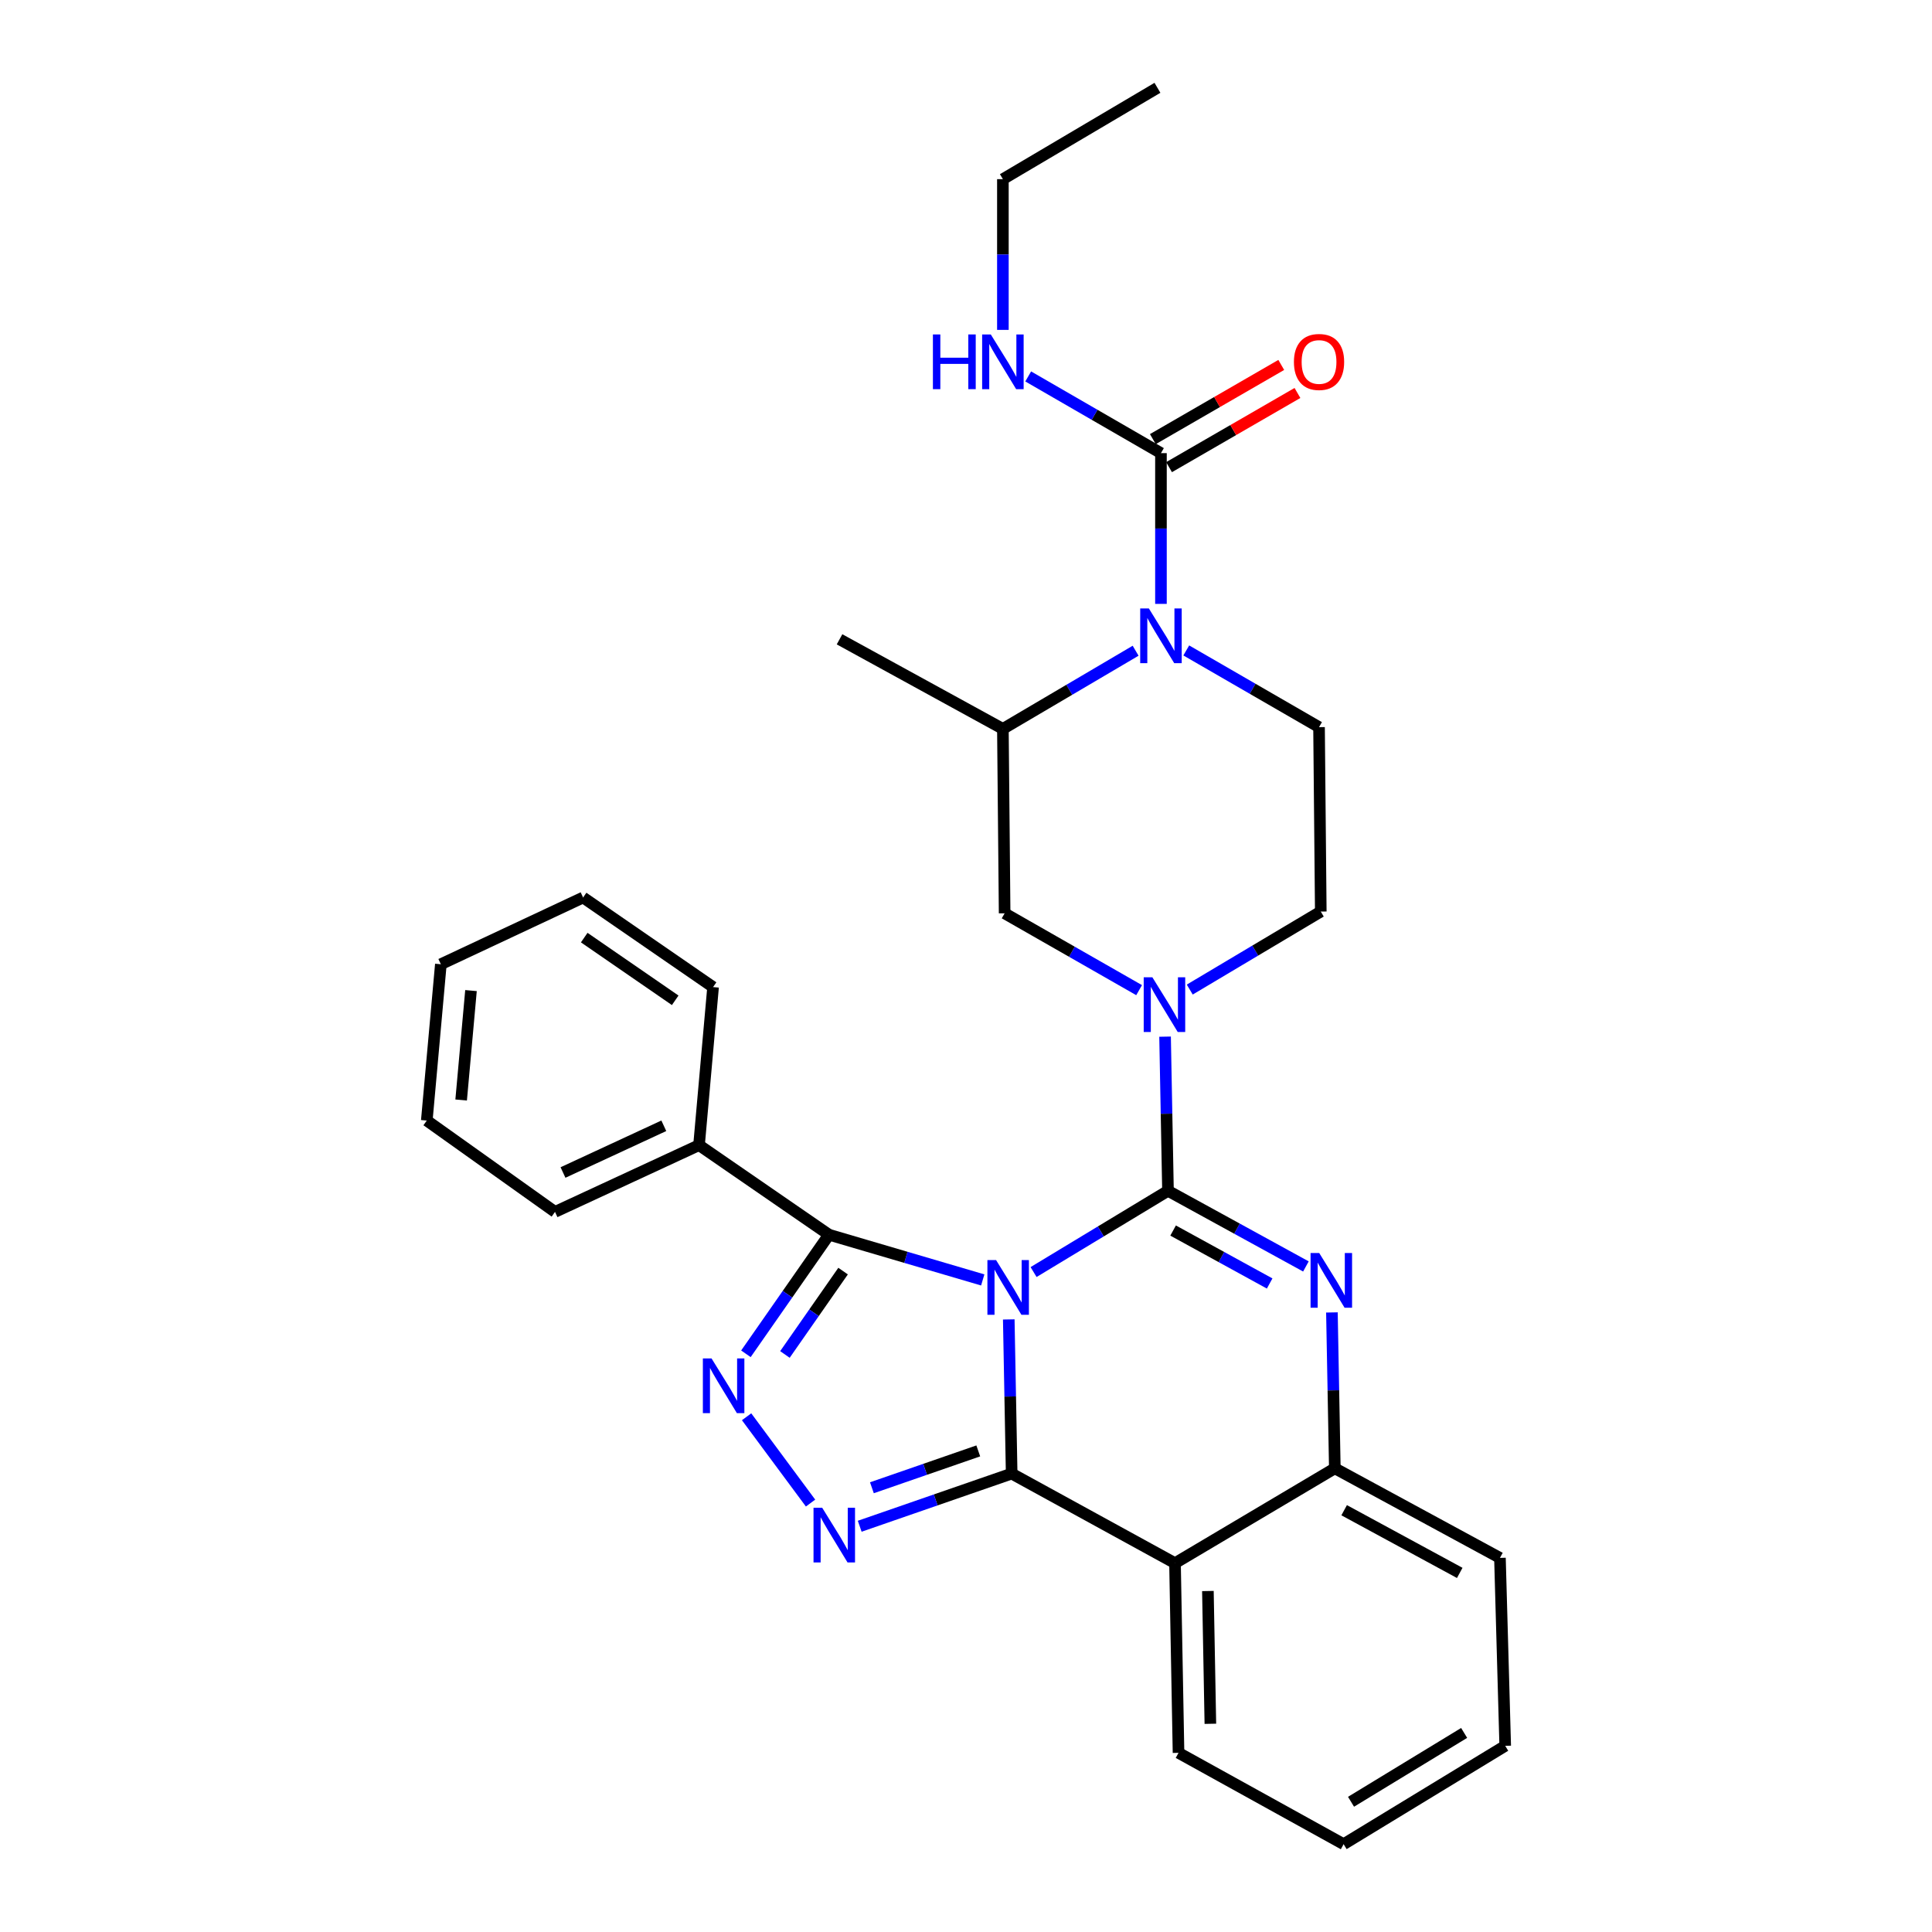 <?xml version='1.0' encoding='iso-8859-1'?>
<svg version='1.1' baseProfile='full'
              xmlns='http://www.w3.org/2000/svg'
                      xmlns:rdkit='http://www.rdkit.org/xml'
                      xmlns:xlink='http://www.w3.org/1999/xlink'
                  xml:space='preserve'
width='1000px' height='1000px' viewBox='0 0 1000 1000'>
<!-- END OF HEADER -->
<rect style='opacity:1.0;fill:#FFFFFF;stroke:none' width='1000' height='1000' x='0' y='0'> </rect>
<path class='bond-0' d='M 519.094,92.729 L 599.092,45.455' style='fill:none;fill-rule:evenodd;stroke:#000000;stroke-width:6px;stroke-linecap:butt;stroke-linejoin:miter;stroke-opacity:1' />
<path class='bond-1' d='M 519.094,92.729 L 519.094,131.737' style='fill:none;fill-rule:evenodd;stroke:#000000;stroke-width:6px;stroke-linecap:butt;stroke-linejoin:miter;stroke-opacity:1' />
<path class='bond-1' d='M 519.094,131.737 L 519.094,170.746' style='fill:none;fill-rule:evenodd;stroke:#0000FF;stroke-width:6px;stroke-linecap:butt;stroke-linejoin:miter;stroke-opacity:1' />
<path class='bond-2' d='M 587.794,336.815 L 553.444,357.043' style='fill:none;fill-rule:evenodd;stroke:#0000FF;stroke-width:6px;stroke-linecap:butt;stroke-linejoin:miter;stroke-opacity:1' />
<path class='bond-2' d='M 553.444,357.043 L 519.094,377.27' style='fill:none;fill-rule:evenodd;stroke:#000000;stroke-width:6px;stroke-linecap:butt;stroke-linejoin:miter;stroke-opacity:1' />
<path class='bond-3' d='M 600.908,312.569 L 600.908,273.556' style='fill:none;fill-rule:evenodd;stroke:#0000FF;stroke-width:6px;stroke-linecap:butt;stroke-linejoin:miter;stroke-opacity:1' />
<path class='bond-3' d='M 600.908,273.556 L 600.908,234.544' style='fill:none;fill-rule:evenodd;stroke:#000000;stroke-width:6px;stroke-linecap:butt;stroke-linejoin:miter;stroke-opacity:1' />
<path class='bond-4' d='M 614.01,336.663 L 648.37,356.515' style='fill:none;fill-rule:evenodd;stroke:#0000FF;stroke-width:6px;stroke-linecap:butt;stroke-linejoin:miter;stroke-opacity:1' />
<path class='bond-4' d='M 648.37,356.515 L 682.731,376.367' style='fill:none;fill-rule:evenodd;stroke:#000000;stroke-width:6px;stroke-linecap:butt;stroke-linejoin:miter;stroke-opacity:1' />
<path class='bond-5' d='M 605.099,241.798 L 638.33,222.599' style='fill:none;fill-rule:evenodd;stroke:#000000;stroke-width:6px;stroke-linecap:butt;stroke-linejoin:miter;stroke-opacity:1' />
<path class='bond-5' d='M 638.33,222.599 L 671.56,203.4' style='fill:none;fill-rule:evenodd;stroke:#FF0000;stroke-width:6px;stroke-linecap:butt;stroke-linejoin:miter;stroke-opacity:1' />
<path class='bond-5' d='M 596.716,227.289 L 629.946,208.089' style='fill:none;fill-rule:evenodd;stroke:#000000;stroke-width:6px;stroke-linecap:butt;stroke-linejoin:miter;stroke-opacity:1' />
<path class='bond-5' d='M 629.946,208.089 L 663.176,188.89' style='fill:none;fill-rule:evenodd;stroke:#FF0000;stroke-width:6px;stroke-linecap:butt;stroke-linejoin:miter;stroke-opacity:1' />
<path class='bond-6' d='M 600.908,234.544 L 566.552,214.692' style='fill:none;fill-rule:evenodd;stroke:#000000;stroke-width:6px;stroke-linecap:butt;stroke-linejoin:miter;stroke-opacity:1' />
<path class='bond-6' d='M 566.552,214.692 L 532.196,194.84' style='fill:none;fill-rule:evenodd;stroke:#0000FF;stroke-width:6px;stroke-linecap:butt;stroke-linejoin:miter;stroke-opacity:1' />
<path class='bond-7' d='M 589.601,512.5 L 554.799,492.616' style='fill:none;fill-rule:evenodd;stroke:#0000FF;stroke-width:6px;stroke-linecap:butt;stroke-linejoin:miter;stroke-opacity:1' />
<path class='bond-7' d='M 554.799,492.616 L 519.997,472.732' style='fill:none;fill-rule:evenodd;stroke:#000000;stroke-width:6px;stroke-linecap:butt;stroke-linejoin:miter;stroke-opacity:1' />
<path class='bond-8' d='M 603.037,536.567 L 603.792,576.464' style='fill:none;fill-rule:evenodd;stroke:#0000FF;stroke-width:6px;stroke-linecap:butt;stroke-linejoin:miter;stroke-opacity:1' />
<path class='bond-8' d='M 603.792,576.464 L 604.548,616.362' style='fill:none;fill-rule:evenodd;stroke:#000000;stroke-width:6px;stroke-linecap:butt;stroke-linejoin:miter;stroke-opacity:1' />
<path class='bond-9' d='M 615.817,512.2 L 649.725,492.01' style='fill:none;fill-rule:evenodd;stroke:#0000FF;stroke-width:6px;stroke-linecap:butt;stroke-linejoin:miter;stroke-opacity:1' />
<path class='bond-9' d='M 649.725,492.01 L 683.634,471.82' style='fill:none;fill-rule:evenodd;stroke:#000000;stroke-width:6px;stroke-linecap:butt;stroke-linejoin:miter;stroke-opacity:1' />
<path class='bond-10' d='M 519.094,377.27 L 519.997,472.732' style='fill:none;fill-rule:evenodd;stroke:#000000;stroke-width:6px;stroke-linecap:butt;stroke-linejoin:miter;stroke-opacity:1' />
<path class='bond-11' d='M 519.094,377.27 L 434.544,330.908' style='fill:none;fill-rule:evenodd;stroke:#000000;stroke-width:6px;stroke-linecap:butt;stroke-linejoin:miter;stroke-opacity:1' />
<path class='bond-12' d='M 689.399,679.316 L 690.152,719.659' style='fill:none;fill-rule:evenodd;stroke:#0000FF;stroke-width:6px;stroke-linecap:butt;stroke-linejoin:miter;stroke-opacity:1' />
<path class='bond-12' d='M 690.152,719.659 L 690.904,760.001' style='fill:none;fill-rule:evenodd;stroke:#000000;stroke-width:6px;stroke-linecap:butt;stroke-linejoin:miter;stroke-opacity:1' />
<path class='bond-13' d='M 675.939,655.512 L 640.243,635.937' style='fill:none;fill-rule:evenodd;stroke:#0000FF;stroke-width:6px;stroke-linecap:butt;stroke-linejoin:miter;stroke-opacity:1' />
<path class='bond-13' d='M 640.243,635.937 L 604.548,616.362' style='fill:none;fill-rule:evenodd;stroke:#000000;stroke-width:6px;stroke-linecap:butt;stroke-linejoin:miter;stroke-opacity:1' />
<path class='bond-13' d='M 657.172,664.333 L 632.186,650.63' style='fill:none;fill-rule:evenodd;stroke:#0000FF;stroke-width:6px;stroke-linecap:butt;stroke-linejoin:miter;stroke-opacity:1' />
<path class='bond-13' d='M 632.186,650.63 L 607.199,636.927' style='fill:none;fill-rule:evenodd;stroke:#000000;stroke-width:6px;stroke-linecap:butt;stroke-linejoin:miter;stroke-opacity:1' />
<path class='bond-14' d='M 604.548,616.362 L 569.763,637.387' style='fill:none;fill-rule:evenodd;stroke:#000000;stroke-width:6px;stroke-linecap:butt;stroke-linejoin:miter;stroke-opacity:1' />
<path class='bond-14' d='M 569.763,637.387 L 534.978,658.412' style='fill:none;fill-rule:evenodd;stroke:#0000FF;stroke-width:6px;stroke-linecap:butt;stroke-linejoin:miter;stroke-opacity:1' />
<path class='bond-15' d='M 522.134,682.934 L 522.886,722.831' style='fill:none;fill-rule:evenodd;stroke:#0000FF;stroke-width:6px;stroke-linecap:butt;stroke-linejoin:miter;stroke-opacity:1' />
<path class='bond-15' d='M 522.886,722.831 L 523.637,762.729' style='fill:none;fill-rule:evenodd;stroke:#000000;stroke-width:6px;stroke-linecap:butt;stroke-linejoin:miter;stroke-opacity:1' />
<path class='bond-16' d='M 508.665,662.494 L 468.877,650.79' style='fill:none;fill-rule:evenodd;stroke:#0000FF;stroke-width:6px;stroke-linecap:butt;stroke-linejoin:miter;stroke-opacity:1' />
<path class='bond-16' d='M 468.877,650.79 L 429.088,639.087' style='fill:none;fill-rule:evenodd;stroke:#000000;stroke-width:6px;stroke-linecap:butt;stroke-linejoin:miter;stroke-opacity:1' />
<path class='bond-17' d='M 523.637,762.729 L 608.179,809.091' style='fill:none;fill-rule:evenodd;stroke:#000000;stroke-width:6px;stroke-linecap:butt;stroke-linejoin:miter;stroke-opacity:1' />
<path class='bond-18' d='M 523.637,762.729 L 484.311,776.357' style='fill:none;fill-rule:evenodd;stroke:#000000;stroke-width:6px;stroke-linecap:butt;stroke-linejoin:miter;stroke-opacity:1' />
<path class='bond-18' d='M 484.311,776.357 L 444.985,789.985' style='fill:none;fill-rule:evenodd;stroke:#0000FF;stroke-width:6px;stroke-linecap:butt;stroke-linejoin:miter;stroke-opacity:1' />
<path class='bond-18' d='M 506.352,750.984 L 478.824,760.523' style='fill:none;fill-rule:evenodd;stroke:#000000;stroke-width:6px;stroke-linecap:butt;stroke-linejoin:miter;stroke-opacity:1' />
<path class='bond-18' d='M 478.824,760.523 L 451.296,770.063' style='fill:none;fill-rule:evenodd;stroke:#0000FF;stroke-width:6px;stroke-linecap:butt;stroke-linejoin:miter;stroke-opacity:1' />
<path class='bond-19' d='M 690.904,760.001 L 776.367,806.363' style='fill:none;fill-rule:evenodd;stroke:#000000;stroke-width:6px;stroke-linecap:butt;stroke-linejoin:miter;stroke-opacity:1' />
<path class='bond-19' d='M 695.733,781.685 L 755.557,814.138' style='fill:none;fill-rule:evenodd;stroke:#000000;stroke-width:6px;stroke-linecap:butt;stroke-linejoin:miter;stroke-opacity:1' />
<path class='bond-20' d='M 690.904,760.001 L 608.179,809.091' style='fill:none;fill-rule:evenodd;stroke:#000000;stroke-width:6px;stroke-linecap:butt;stroke-linejoin:miter;stroke-opacity:1' />
<path class='bond-21' d='M 608.179,809.091 L 610.003,907.271' style='fill:none;fill-rule:evenodd;stroke:#000000;stroke-width:6px;stroke-linecap:butt;stroke-linejoin:miter;stroke-opacity:1' />
<path class='bond-21' d='M 625.207,823.507 L 626.484,892.232' style='fill:none;fill-rule:evenodd;stroke:#000000;stroke-width:6px;stroke-linecap:butt;stroke-linejoin:miter;stroke-opacity:1' />
<path class='bond-22' d='M 419.539,777.984 L 386.437,733.319' style='fill:none;fill-rule:evenodd;stroke:#0000FF;stroke-width:6px;stroke-linecap:butt;stroke-linejoin:miter;stroke-opacity:1' />
<path class='bond-23' d='M 429.088,639.087 L 407.586,669.906' style='fill:none;fill-rule:evenodd;stroke:#000000;stroke-width:6px;stroke-linecap:butt;stroke-linejoin:miter;stroke-opacity:1' />
<path class='bond-23' d='M 407.586,669.906 L 386.084,700.726' style='fill:none;fill-rule:evenodd;stroke:#0000FF;stroke-width:6px;stroke-linecap:butt;stroke-linejoin:miter;stroke-opacity:1' />
<path class='bond-23' d='M 436.381,657.921 L 421.329,679.495' style='fill:none;fill-rule:evenodd;stroke:#000000;stroke-width:6px;stroke-linecap:butt;stroke-linejoin:miter;stroke-opacity:1' />
<path class='bond-23' d='M 421.329,679.495 L 406.278,701.069' style='fill:none;fill-rule:evenodd;stroke:#0000FF;stroke-width:6px;stroke-linecap:butt;stroke-linejoin:miter;stroke-opacity:1' />
<path class='bond-24' d='M 429.088,639.087 L 361.816,592.724' style='fill:none;fill-rule:evenodd;stroke:#000000;stroke-width:6px;stroke-linecap:butt;stroke-linejoin:miter;stroke-opacity:1' />
<path class='bond-25' d='M 361.816,592.724 L 287.274,627.273' style='fill:none;fill-rule:evenodd;stroke:#000000;stroke-width:6px;stroke-linecap:butt;stroke-linejoin:miter;stroke-opacity:1' />
<path class='bond-25' d='M 343.588,582.703 L 291.409,606.887' style='fill:none;fill-rule:evenodd;stroke:#000000;stroke-width:6px;stroke-linecap:butt;stroke-linejoin:miter;stroke-opacity:1' />
<path class='bond-26' d='M 361.816,592.724 L 369.087,510.911' style='fill:none;fill-rule:evenodd;stroke:#000000;stroke-width:6px;stroke-linecap:butt;stroke-linejoin:miter;stroke-opacity:1' />
<path class='bond-27' d='M 287.274,627.273 L 220.905,579.998' style='fill:none;fill-rule:evenodd;stroke:#000000;stroke-width:6px;stroke-linecap:butt;stroke-linejoin:miter;stroke-opacity:1' />
<path class='bond-28' d='M 369.087,510.911 L 301.815,464.549' style='fill:none;fill-rule:evenodd;stroke:#000000;stroke-width:6px;stroke-linecap:butt;stroke-linejoin:miter;stroke-opacity:1' />
<path class='bond-28' d='M 349.487,517.755 L 302.397,485.301' style='fill:none;fill-rule:evenodd;stroke:#000000;stroke-width:6px;stroke-linecap:butt;stroke-linejoin:miter;stroke-opacity:1' />
<path class='bond-29' d='M 610.003,907.271 L 695.457,954.545' style='fill:none;fill-rule:evenodd;stroke:#000000;stroke-width:6px;stroke-linecap:butt;stroke-linejoin:miter;stroke-opacity:1' />
<path class='bond-30' d='M 695.457,954.545 L 779.095,903.64' style='fill:none;fill-rule:evenodd;stroke:#000000;stroke-width:6px;stroke-linecap:butt;stroke-linejoin:miter;stroke-opacity:1' />
<path class='bond-30' d='M 699.29,932.595 L 757.837,896.961' style='fill:none;fill-rule:evenodd;stroke:#000000;stroke-width:6px;stroke-linecap:butt;stroke-linejoin:miter;stroke-opacity:1' />
<path class='bond-31' d='M 779.095,903.64 L 776.367,806.363' style='fill:none;fill-rule:evenodd;stroke:#000000;stroke-width:6px;stroke-linecap:butt;stroke-linejoin:miter;stroke-opacity:1' />
<path class='bond-32' d='M 220.905,579.998 L 228.185,499.088' style='fill:none;fill-rule:evenodd;stroke:#000000;stroke-width:6px;stroke-linecap:butt;stroke-linejoin:miter;stroke-opacity:1' />
<path class='bond-32' d='M 238.687,569.363 L 243.783,512.726' style='fill:none;fill-rule:evenodd;stroke:#000000;stroke-width:6px;stroke-linecap:butt;stroke-linejoin:miter;stroke-opacity:1' />
<path class='bond-33' d='M 301.815,464.549 L 228.185,499.088' style='fill:none;fill-rule:evenodd;stroke:#000000;stroke-width:6px;stroke-linecap:butt;stroke-linejoin:miter;stroke-opacity:1' />
<path class='bond-34' d='M 682.731,376.367 L 683.634,471.82' style='fill:none;fill-rule:evenodd;stroke:#000000;stroke-width:6px;stroke-linecap:butt;stroke-linejoin:miter;stroke-opacity:1' />
<path  class='atom-1' d='M 594.648 314.933
L 603.928 329.933
Q 604.848 331.413, 606.328 334.093
Q 607.808 336.773, 607.888 336.933
L 607.888 314.933
L 611.648 314.933
L 611.648 343.253
L 607.768 343.253
L 597.808 326.853
Q 596.648 324.933, 595.408 322.733
Q 594.208 320.533, 593.848 319.853
L 593.848 343.253
L 590.168 343.253
L 590.168 314.933
L 594.648 314.933
' fill='#0000FF'/>
<path  class='atom-3' d='M 669.731 187.349
Q 669.731 180.549, 673.091 176.749
Q 676.451 172.949, 682.731 172.949
Q 689.011 172.949, 692.371 176.749
Q 695.731 180.549, 695.731 187.349
Q 695.731 194.229, 692.331 198.149
Q 688.931 202.029, 682.731 202.029
Q 676.491 202.029, 673.091 198.149
Q 669.731 194.269, 669.731 187.349
M 682.731 198.829
Q 687.051 198.829, 689.371 195.949
Q 691.731 193.029, 691.731 187.349
Q 691.731 181.789, 689.371 178.989
Q 687.051 176.149, 682.731 176.149
Q 678.411 176.149, 676.051 178.949
Q 673.731 181.749, 673.731 187.349
Q 673.731 193.069, 676.051 195.949
Q 678.411 198.829, 682.731 198.829
' fill='#FF0000'/>
<path  class='atom-4' d='M 482.874 173.109
L 486.714 173.109
L 486.714 185.149
L 501.194 185.149
L 501.194 173.109
L 505.034 173.109
L 505.034 201.429
L 501.194 201.429
L 501.194 188.349
L 486.714 188.349
L 486.714 201.429
L 482.874 201.429
L 482.874 173.109
' fill='#0000FF'/>
<path  class='atom-4' d='M 512.834 173.109
L 522.114 188.109
Q 523.034 189.589, 524.514 192.269
Q 525.994 194.949, 526.074 195.109
L 526.074 173.109
L 529.834 173.109
L 529.834 201.429
L 525.954 201.429
L 515.994 185.029
Q 514.834 183.109, 513.594 180.909
Q 512.394 178.709, 512.034 178.029
L 512.034 201.429
L 508.354 201.429
L 508.354 173.109
L 512.834 173.109
' fill='#0000FF'/>
<path  class='atom-6' d='M 596.463 505.837
L 605.743 520.837
Q 606.663 522.317, 608.143 524.997
Q 609.623 527.677, 609.703 527.837
L 609.703 505.837
L 613.463 505.837
L 613.463 534.157
L 609.583 534.157
L 599.623 517.757
Q 598.463 515.837, 597.223 513.637
Q 596.023 511.437, 595.663 510.757
L 595.663 534.157
L 591.983 534.157
L 591.983 505.837
L 596.463 505.837
' fill='#0000FF'/>
<path  class='atom-8' d='M 682.829 648.564
L 692.109 663.564
Q 693.029 665.044, 694.509 667.724
Q 695.989 670.404, 696.069 670.564
L 696.069 648.564
L 699.829 648.564
L 699.829 676.884
L 695.949 676.884
L 685.989 660.484
Q 684.829 658.564, 683.589 656.364
Q 682.389 654.164, 682.029 653.484
L 682.029 676.884
L 678.349 676.884
L 678.349 648.564
L 682.829 648.564
' fill='#0000FF'/>
<path  class='atom-10' d='M 515.562 652.204
L 524.842 667.204
Q 525.762 668.684, 527.242 671.364
Q 528.722 674.044, 528.802 674.204
L 528.802 652.204
L 532.562 652.204
L 532.562 680.524
L 528.682 680.524
L 518.722 664.124
Q 517.562 662.204, 516.322 660.004
Q 515.122 657.804, 514.762 657.124
L 514.762 680.524
L 511.082 680.524
L 511.082 652.204
L 515.562 652.204
' fill='#0000FF'/>
<path  class='atom-14' d='M 425.556 780.389
L 434.836 795.389
Q 435.756 796.869, 437.236 799.549
Q 438.716 802.229, 438.796 802.389
L 438.796 780.389
L 442.556 780.389
L 442.556 808.709
L 438.676 808.709
L 428.716 792.309
Q 427.556 790.389, 426.316 788.189
Q 425.116 785.989, 424.756 785.309
L 424.756 808.709
L 421.076 808.709
L 421.076 780.389
L 425.556 780.389
' fill='#0000FF'/>
<path  class='atom-16' d='M 368.283 703.109
L 377.563 718.109
Q 378.483 719.589, 379.963 722.269
Q 381.443 724.949, 381.523 725.109
L 381.523 703.109
L 385.283 703.109
L 385.283 731.429
L 381.403 731.429
L 371.443 715.029
Q 370.283 713.109, 369.043 710.909
Q 367.843 708.709, 367.483 708.029
L 367.483 731.429
L 363.803 731.429
L 363.803 703.109
L 368.283 703.109
' fill='#0000FF'/>
</svg>

